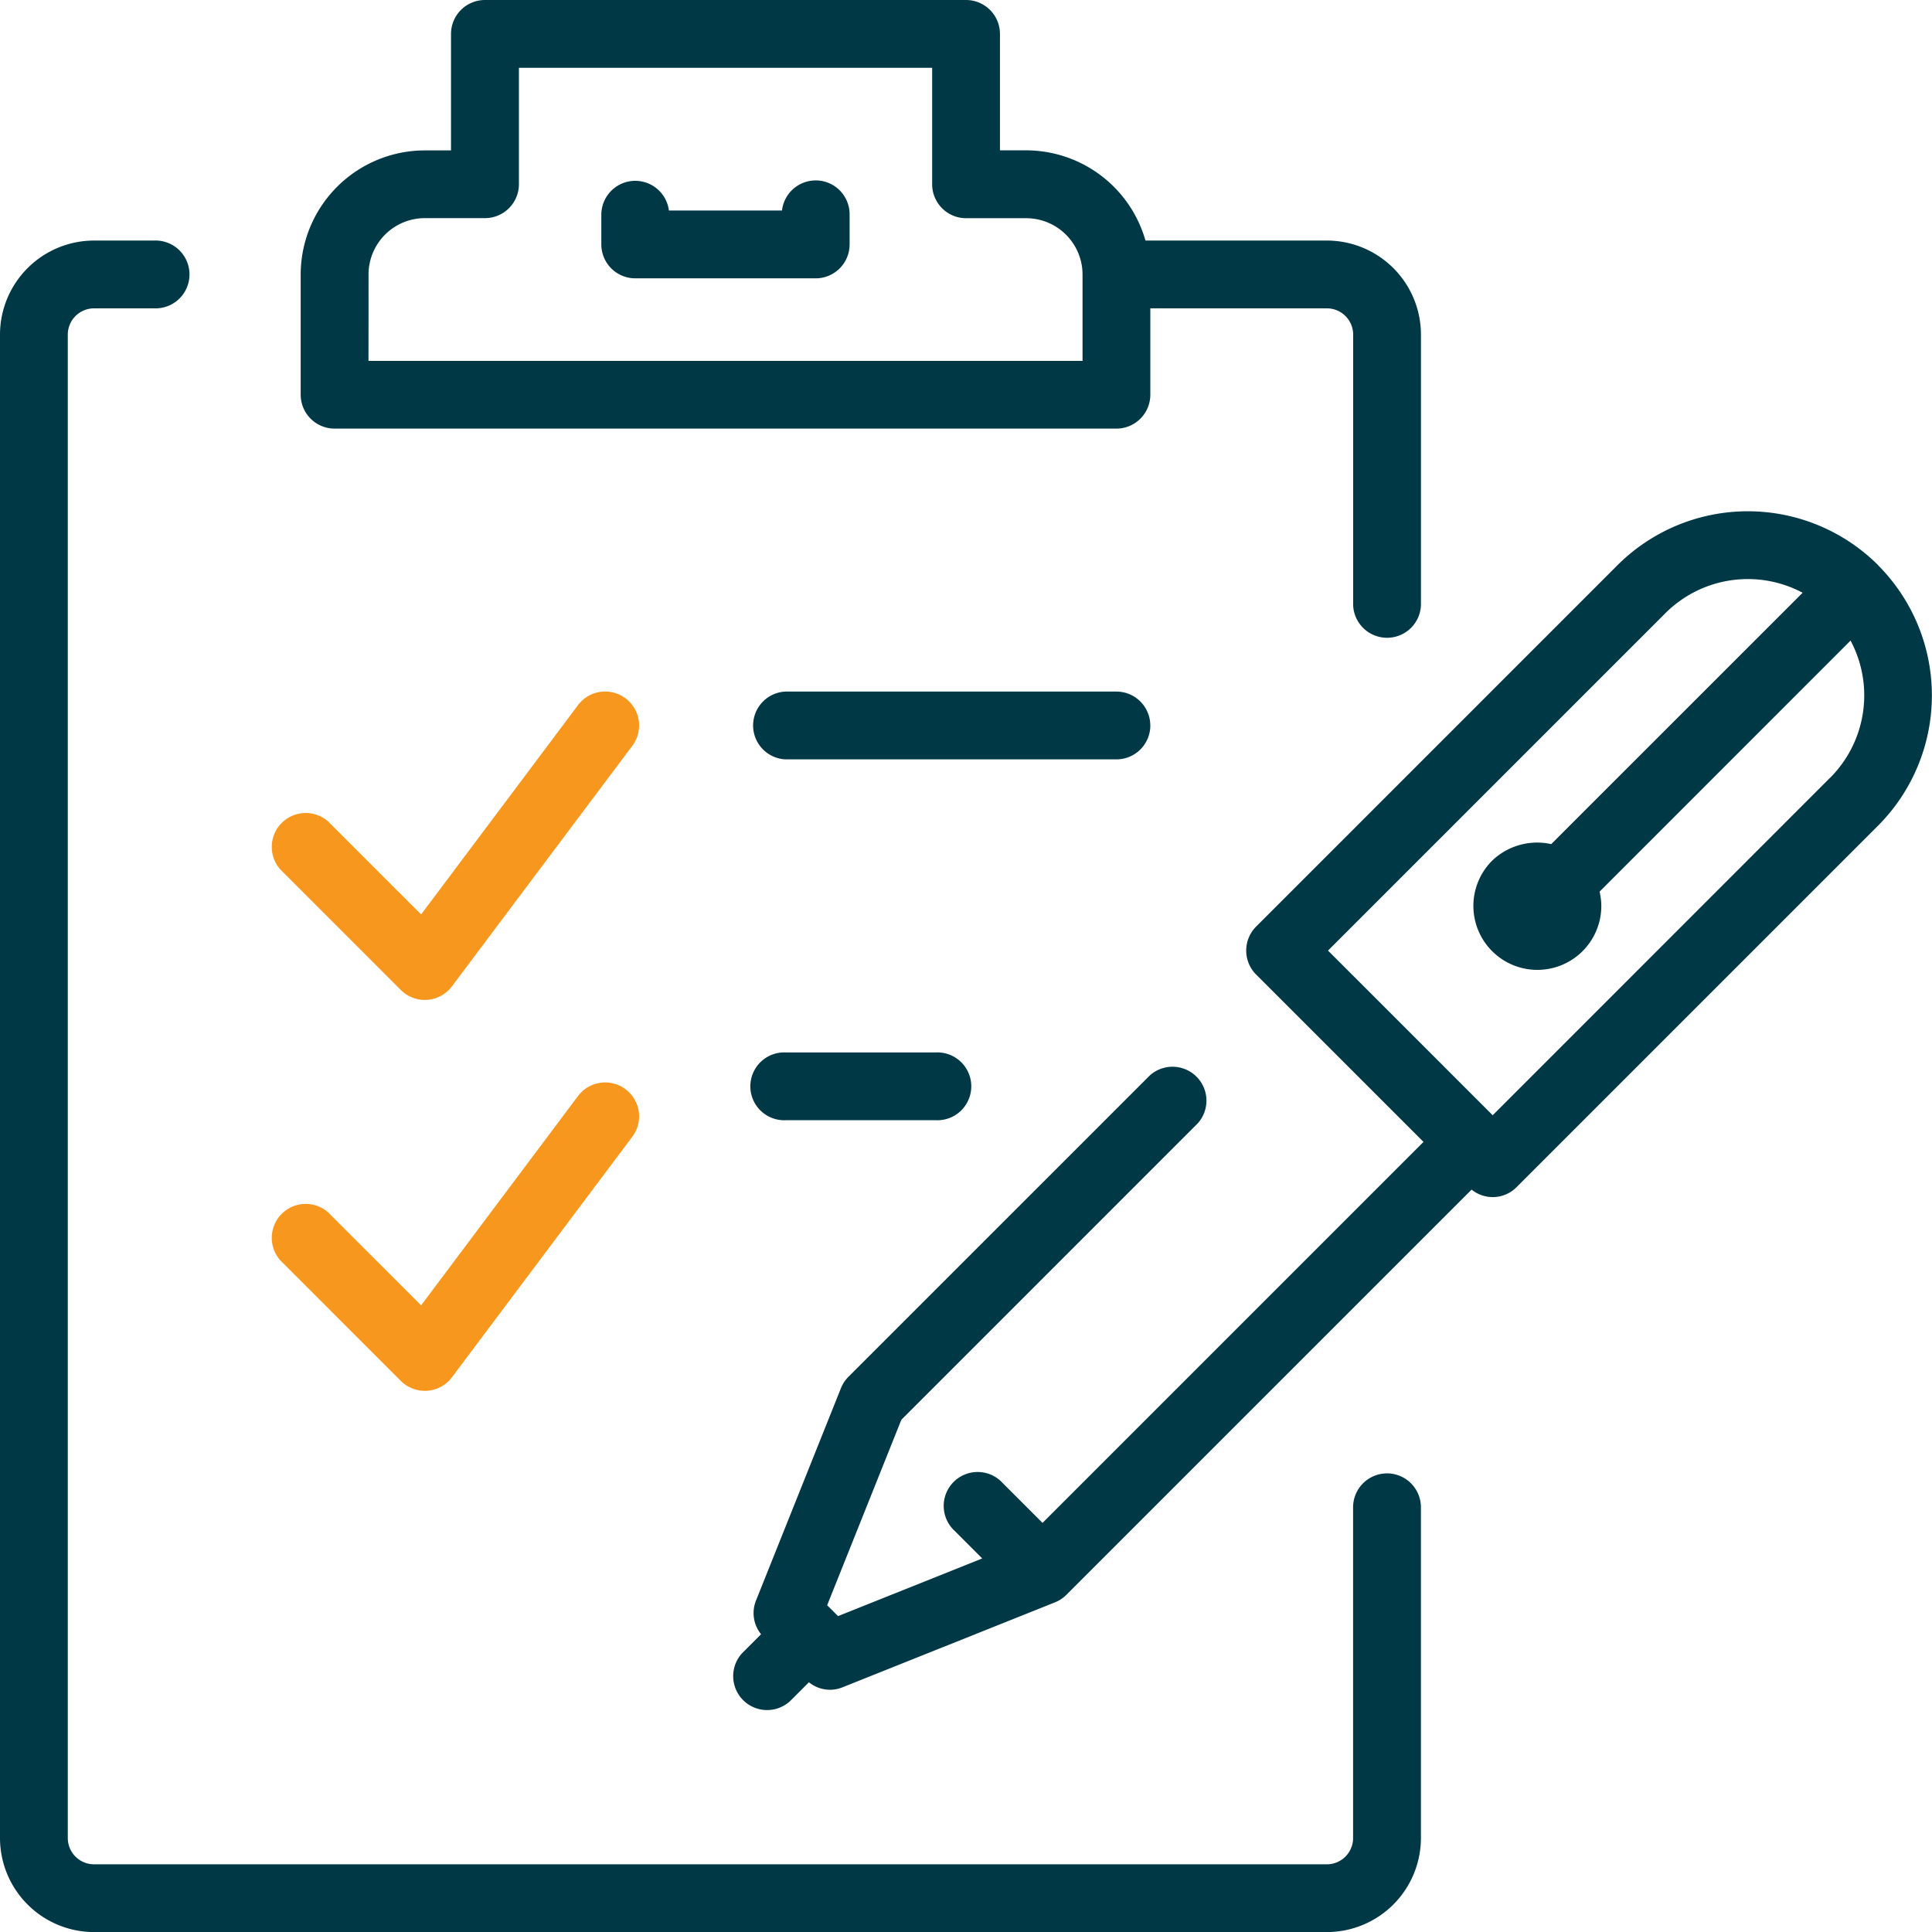 <svg xmlns="http://www.w3.org/2000/svg" xmlns:xlink="http://www.w3.org/1999/xlink" width="170.839" height="170.847" viewBox="0 0 170.839 170.847">
  <defs>
    <clipPath id="clip-path">
      <rect width="170.839" height="170.847" fill="none"/>
    </clipPath>
  </defs>
  <g id="Repeat_Grid_10" data-name="Repeat Grid 10" clip-path="url(#clip-path)">
    <g id="Group_297" data-name="Group 297">
      <g id="Group_297-2" data-name="Group 297" transform="translate(0 0)" clip-path="url(#clip-path)">
        <path id="Path_730" data-name="Path 730" d="M26.922,65.764a3,3,0,0,0,2.12.877c.07,0,.14,0,.211-.006a3,3,0,0,0,2.185-1.191L47.39,44.172a3,3,0,1,0-4.8-3.6L28.716,59.081,20.524,50.89a3,3,0,0,0-4.237,4.238Z" transform="translate(8.522 21.778)" fill="#f8971d"/>
        <path id="Path_731" data-name="Path 731" d="M26.922,88.02a3,3,0,0,0,2.12.878c.07,0,.14,0,.211-.006A3,3,0,0,0,31.439,87.7L47.39,66.428a3,3,0,1,0-4.8-3.6L28.716,81.337l-8.192-8.191a3,3,0,0,0-4.237,4.238Z" transform="translate(8.522 34.088)" fill="#f8971d"/>
        <path id="Path_732" data-name="Path 732" d="M78.044,42.374a3,3,0,0,0-3-3H45.8a3,3,0,0,0,0,5.995H75.047a3,3,0,0,0,3-3" transform="translate(23.672 21.779)" fill="#003846"/>
        <path id="Path_733" data-name="Path 733" d="M45.8,59.921a3,3,0,1,0,0,5.995H59.092a3,3,0,1,0,0-5.995Z" transform="translate(23.672 33.141)" fill="#003846"/>
        <path id="Path_734" data-name="Path 734" d="M143.016,33.873a16.312,16.312,0,0,0-23.04,0L88.015,65.836a3,3,0,0,0,0,4.238l14.8,14.8L69.13,118.563l-3.522-3.521a3,3,0,1,0-4.238,4.238l2.426,2.426-12.748,5.1-.466-.464-.014-.02-.017-.012-.467-.464,6.56-16.4L82.851,83.236A3,3,0,0,0,78.613,79L51.97,105.641a2.97,2.97,0,0,0-.665,1.006l-7.522,18.806a2.973,2.973,0,0,0,.458,2.956l-1.673,1.673a3,3,0,0,0,4.238,4.24l1.665-1.665a2.987,2.987,0,0,0,1.856.662,2.957,2.957,0,0,0,1.112-.216l18.8-7.518,0,0a3.008,3.008,0,0,0,1-.662l35.831-35.83a2.967,2.967,0,0,0,3.974-.216l31.962-31.962a16.31,16.31,0,0,0,0-23.04m-4.238,18.8L108.935,82.517,94.373,67.956l29.841-29.842a10.311,10.311,0,0,1,12.126-1.8L114.11,58.542a5.75,5.75,0,0,0-5.226,1.465,5.656,5.656,0,1,0,9.656,4,5.7,5.7,0,0,0-.154-1.263l22.194-22.2a10.313,10.313,0,0,1-1.8,12.126" transform="translate(23.058 16.1)" fill="#003846"/>
        <path id="Path_735" data-name="Path 735" d="M20.117,37.9H89.25a3,3,0,0,0,3-3V27.266h15.615a2.323,2.323,0,0,1,2.32,2.32V53.518a3,3,0,0,0,5.995,0V29.586a8.325,8.325,0,0,0-8.315-8.315H91.82a10.986,10.986,0,0,0-10.547-7.977h-2.32V3a3,3,0,0,0-3-3H33.412a3,3,0,0,0-3,3v10.3h-2.32A10.987,10.987,0,0,0,17.12,24.268V34.9a3,3,0,0,0,3,3m3-13.633a4.984,4.984,0,0,1,4.979-4.979h5.318a3,3,0,0,0,3-3V5.995H72.958v10.3a3,3,0,0,0,3,3h5.318a4.985,4.985,0,0,1,4.979,4.979v7.638H23.115Z" transform="translate(9.469 0)" fill="#003846"/>
        <path id="Path_736" data-name="Path 736" d="M53.191,10.273a3,3,0,0,0-2.979,2.659h-10a3,3,0,0,0-5.976.339v2.659a3,3,0,0,0,3,3H53.191a3,3,0,0,0,3-3V13.27a3,3,0,0,0-3-3" transform="translate(18.937 5.682)" fill="#003846"/>
        <path id="Path_737" data-name="Path 737" d="M122.648,122.711a3,3,0,0,0-3,3v29.248a2.323,2.323,0,0,1-2.32,2.32H8.315a2.323,2.323,0,0,1-2.32-2.32V22.011a2.323,2.323,0,0,1,2.32-2.32h5.318a3,3,0,1,0,0-5.995H8.315A8.325,8.325,0,0,0,0,22.011V154.956a8.325,8.325,0,0,0,8.315,8.315H117.331a8.325,8.325,0,0,0,8.315-8.315V125.709a3,3,0,0,0-3-3" transform="translate(0 7.575)" fill="#003846"/>
      </g>
    </g>
  </g>
</svg>
